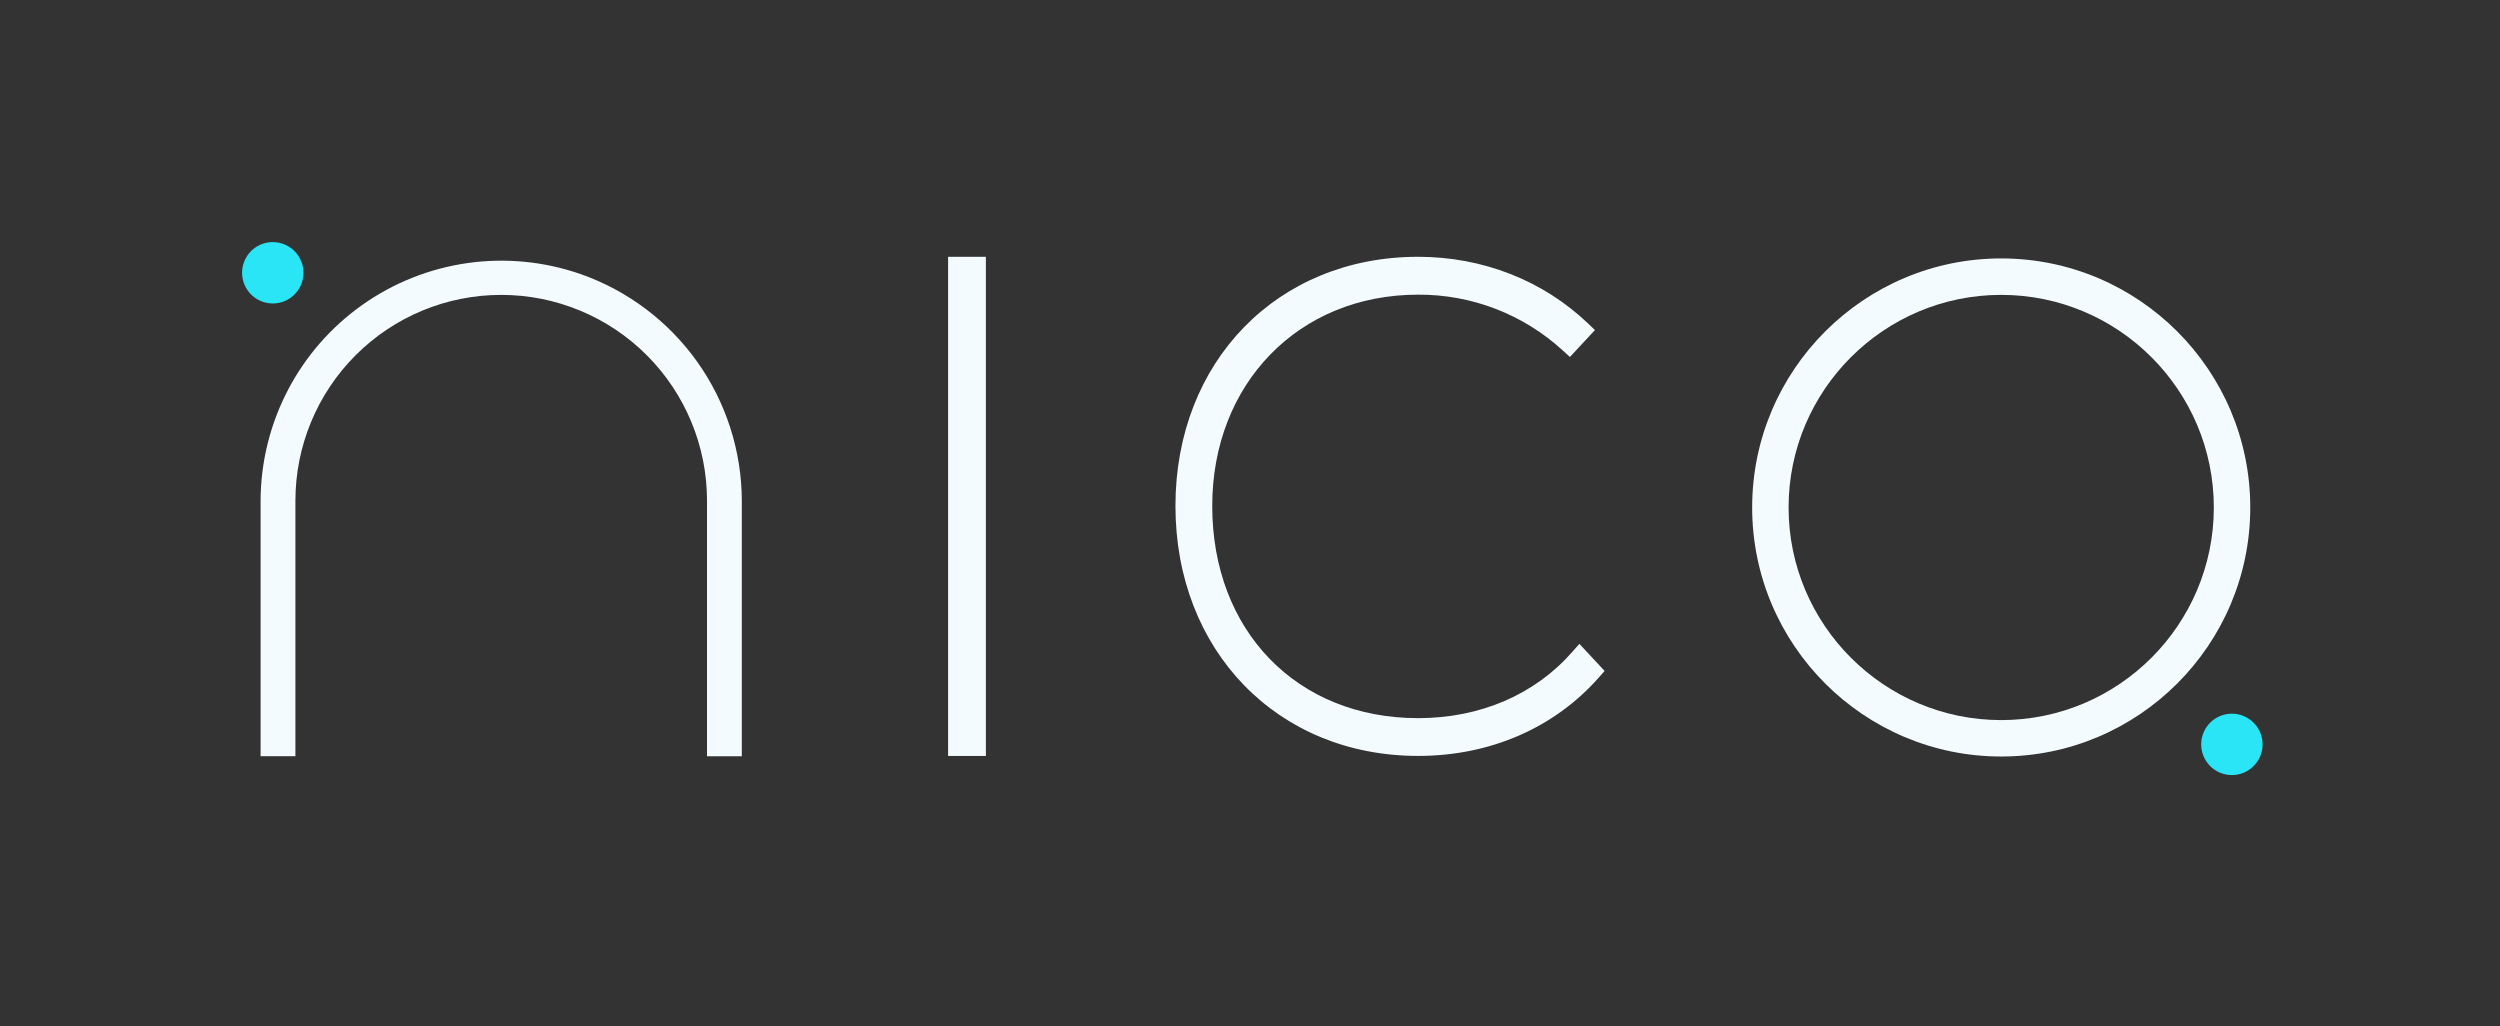 <svg width="134" height="55" viewBox="0 0 134 55" fill="none" xmlns="http://www.w3.org/2000/svg">
<rect x="0" y="0" width="134" height="55" fill="#333333" stroke="none"/>
<path d="M16.266 14.616C16.267 14.942 16.172 15.26 15.992 15.532C15.811 15.803 15.555 16.015 15.254 16.14C14.954 16.265 14.622 16.298 14.303 16.235C13.983 16.172 13.69 16.016 13.459 15.786C13.229 15.556 13.072 15.263 13.008 14.944C12.944 14.624 12.976 14.293 13.101 13.992C13.225 13.691 13.436 13.434 13.707 13.253C13.978 13.072 14.296 12.976 14.622 12.976C15.057 12.976 15.475 13.149 15.783 13.456C16.091 13.763 16.265 14.181 16.266 14.616Z" fill="#29E5F5"/>
<path d="M52.843 13.765H50.818V40.519H52.843V13.765Z" fill="#F4FBFE"/>
<path d="M84.277 34.938C82.272 37.231 79.335 38.493 76.008 38.493C69.515 38.493 64.976 33.816 64.976 27.12C64.976 20.557 69.614 15.794 76.008 15.794C78.881 15.777 81.655 16.848 83.771 18.791L84.148 19.133L85.489 17.691L85.121 17.34C82.708 15.031 79.472 13.764 76.008 13.764C68.473 13.764 63.004 19.379 63.004 27.116C63.004 34.881 68.477 40.517 76.008 40.517C79.864 40.517 83.305 39.024 85.698 36.313L86.007 35.963L84.654 34.509L84.277 34.938Z" fill="#F4FBFE"/>
<path d="M107.265 13.852C99.905 13.852 93.916 19.838 93.916 27.2C93.916 34.562 99.902 40.549 107.265 40.549C114.628 40.549 120.614 34.563 120.614 27.2C120.614 19.837 114.625 13.852 107.265 13.852ZM118.661 27.2C118.661 33.485 113.548 38.597 107.265 38.597C100.981 38.597 95.868 33.485 95.868 27.2C95.868 20.916 100.981 15.805 107.265 15.805C113.548 15.805 118.661 20.917 118.661 27.2Z" fill="#F4FBFE"/>
<path d="M31.121 14.691C29.18 14.015 27.104 13.812 25.069 14.099C23.033 14.387 21.095 15.156 19.417 16.345C17.738 17.532 16.369 19.104 15.421 20.929C14.473 22.753 13.975 24.778 13.968 26.834V40.534H15.834V26.837C15.834 23.911 16.996 21.105 19.065 19.037C21.134 16.968 23.939 15.806 26.865 15.806C29.791 15.806 32.597 16.968 34.665 19.037C36.734 21.105 37.896 23.911 37.896 26.837V40.536H39.761V26.829C39.752 24.161 38.916 21.562 37.368 19.388C35.821 17.215 33.639 15.574 31.121 14.691V14.691Z" fill="#F4FBFE"/>
<path d="M117.983 39.899C117.983 39.574 118.08 39.256 118.26 38.985C118.441 38.715 118.698 38.504 118.999 38.379C119.299 38.255 119.63 38.222 119.949 38.285C120.269 38.349 120.562 38.506 120.792 38.736C121.022 38.966 121.179 39.259 121.242 39.578C121.306 39.897 121.273 40.228 121.149 40.529C121.024 40.829 120.813 41.086 120.543 41.267C120.272 41.448 119.954 41.544 119.628 41.544C119.192 41.544 118.774 41.371 118.465 41.063C118.157 40.754 117.983 40.336 117.983 39.899Z" fill="#29E5F5"/>
</svg>

